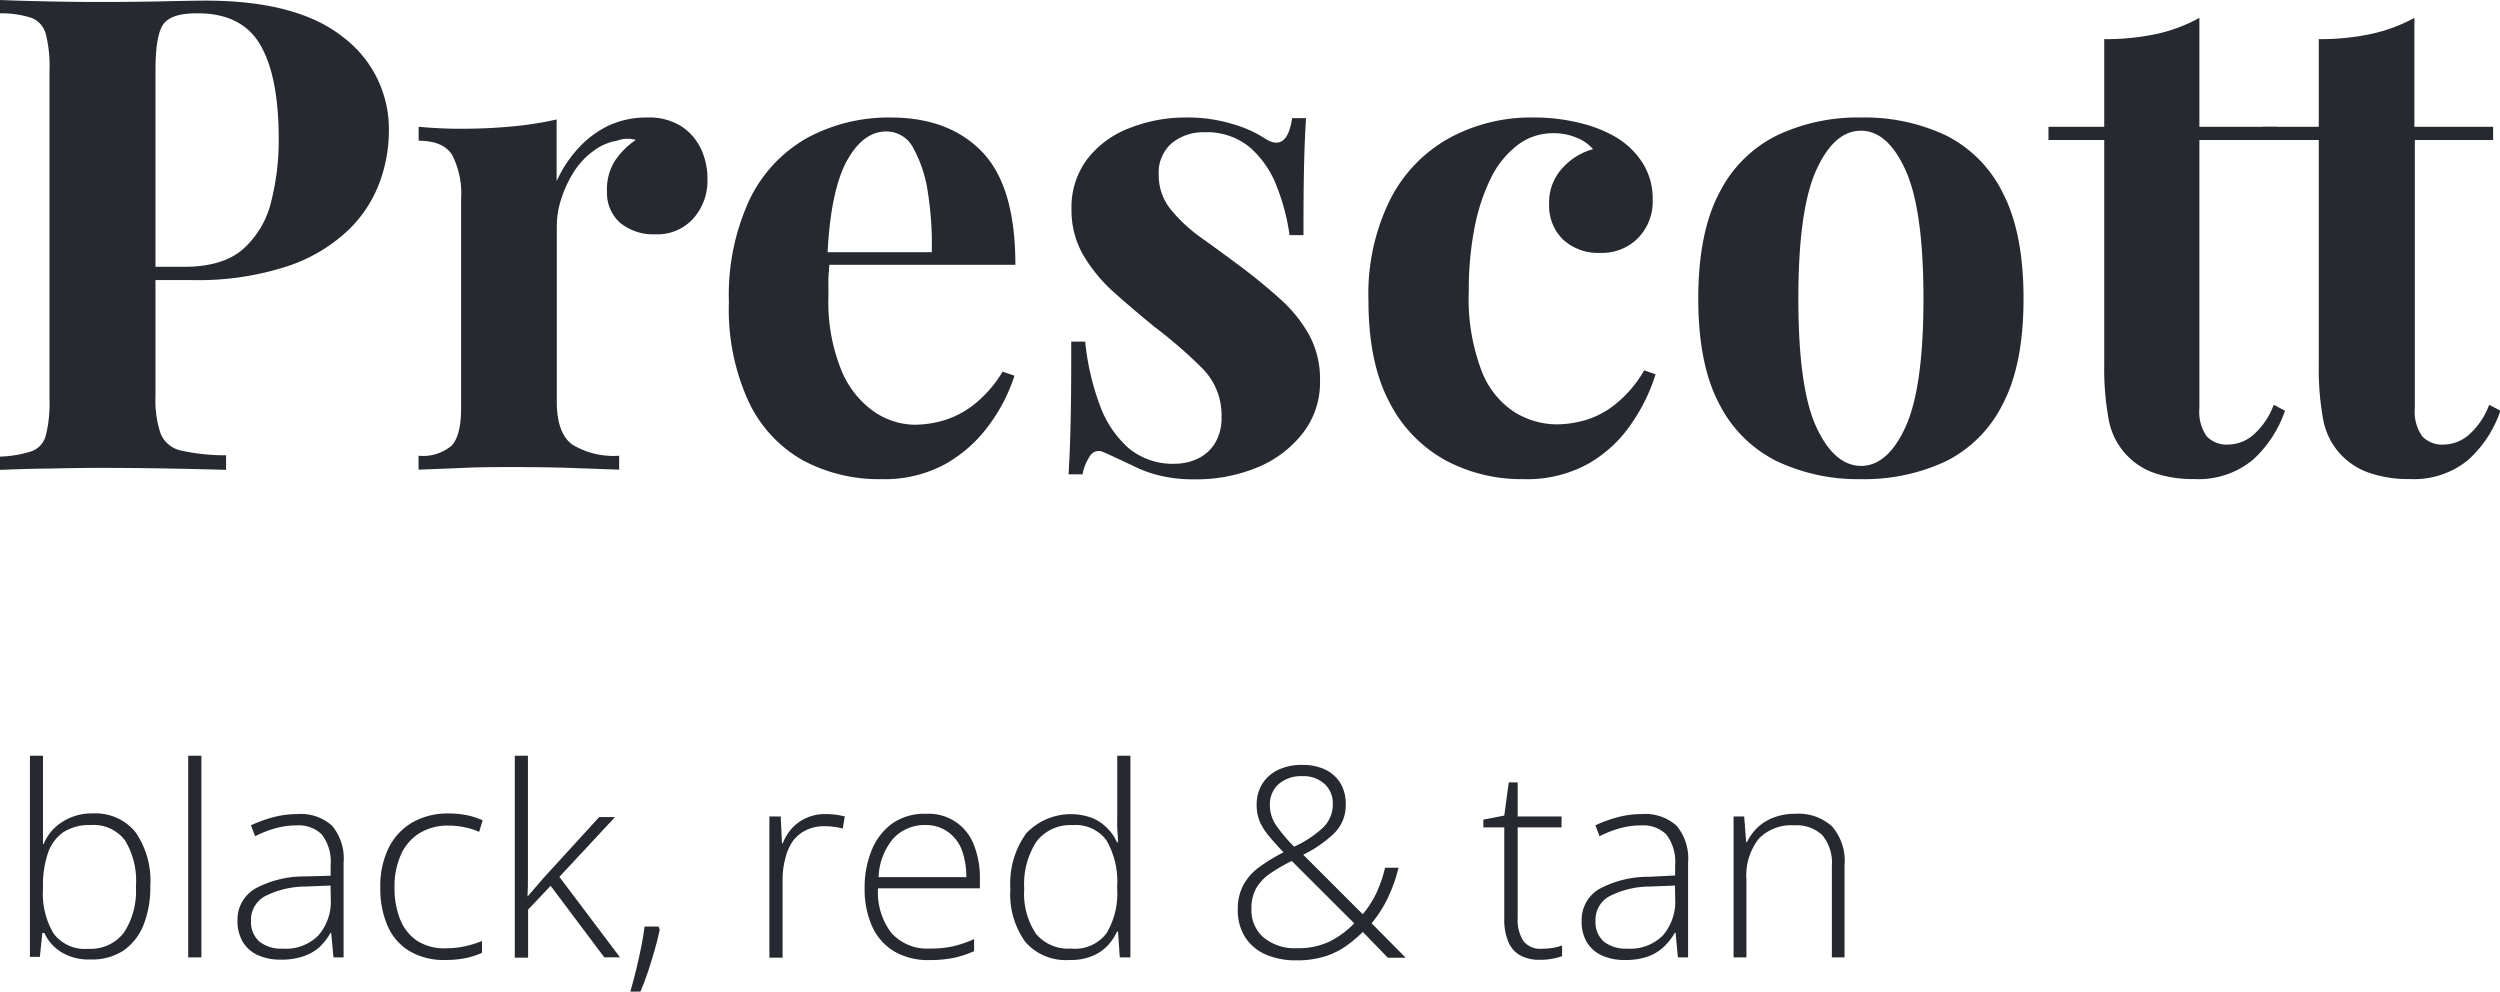 <svg id="Layer_1" data-name="Layer 1" xmlns="http://www.w3.org/2000/svg" viewBox="0 0 279.77 110.97"><defs><style>.cls-1{fill:#26292f;}</style></defs><path class="cls-1" d="M0,0Q1.86.08,5,.15t6.28.07q3.57,0,6.91-.07C20.42.1,22,.07,23,.07Q33.27.07,38.4,4.16a12.89,12.89,0,0,1,5.12,10.55,16.8,16.8,0,0,1-1,5.6A14.37,14.37,0,0,1,39,25.73a18.21,18.21,0,0,1-6.79,4.05,32.21,32.21,0,0,1-10.84,1.56H13.74V29.86h6.83q4.38,0,6.65-2a10.33,10.33,0,0,0,3.12-5.27,27.82,27.82,0,0,0,.85-7.06q0-7-2.08-10.54T22,1.49q-2.89,0-3.75,1.26c-.57.84-.85,2.55-.85,5.12v36.4a11.85,11.85,0,0,0,.59,4.3,3.22,3.22,0,0,0,2.31,1.86,23.25,23.25,0,0,0,5,.52v1.63q-2.31-.07-5.95-.14t-7.65-.08q-3.18,0-6.23.08c-2,0-3.87.09-5.5.14V51.1a13.13,13.13,0,0,0,3.57-.6,2.56,2.56,0,0,0,1.59-1.78,14.77,14.77,0,0,0,.41-4V7.87a14.75,14.75,0,0,0-.41-4.05A2.69,2.69,0,0,0,3.53,2,11.17,11.17,0,0,0,0,1.49Z"/><path class="cls-1" d="M72.41,13.15a6.74,6.74,0,0,1,3.86,1,6.17,6.17,0,0,1,2.2,2.56,7.85,7.85,0,0,1,.7,3.27,6.36,6.36,0,0,1-1.6,4.49,5.38,5.38,0,0,1-4.19,1.75,5.88,5.88,0,0,1-4-1.3,4.45,4.45,0,0,1-1.45-3.46A6,6,0,0,1,68.81,18a8.68,8.68,0,0,1,2.34-2.34,3.3,3.3,0,0,0-2.08.08A6,6,0,0,0,66.4,16.9a8.63,8.63,0,0,0-2.16,2.3,13.07,13.07,0,0,0-1.41,3,9.81,9.81,0,0,0-.52,3.08V44.93q0,3.57,1.75,4.83A8.93,8.93,0,0,0,69.29,51v1.56l-5-.18c-2.18-.08-4.46-.11-6.84-.11-2,0-4,0-6,.11l-4.61.18V51a5,5,0,0,0,3.68-1.11q1.08-1.11,1.08-4.23V22.28a9.5,9.5,0,0,0-1-4.94q-1-1.59-3.75-1.59V14.19c1.59.14,3.12.22,4.61.22q3.12,0,5.83-.26a38.78,38.78,0,0,0,5-.78v6.91a13.7,13.7,0,0,1,2.38-3.64,11.15,11.15,0,0,1,3.41-2.57A10,10,0,0,1,72.41,13.15Z"/><path class="cls-1" d="M99.67,13.15q6.54,0,10.25,3.86t3.71,12.62H89.2l-.15-1.41h15.22a36.66,36.66,0,0,0-.44-6.72,14.44,14.44,0,0,0-1.63-4.94,3.38,3.38,0,0,0-3-1.85c-1.73,0-3.2,1.08-4.41,3.26s-2,5.8-2.2,10.85l.23.44c0,.6-.09,1.22-.11,1.86s0,1.31,0,2a20.23,20.23,0,0,0,1.45,8.32,10.45,10.45,0,0,0,3.67,4.64,8.22,8.22,0,0,0,4.53,1.45,11.66,11.66,0,0,0,3.23-.48A10.25,10.25,0,0,0,109,45.27a13.58,13.58,0,0,0,3.2-3.68l1.33.45a19.11,19.11,0,0,1-2.82,5.49,15.45,15.45,0,0,1-4.9,4.39,14.17,14.17,0,0,1-7.13,1.7,18,18,0,0,1-8.91-2.15,14.7,14.7,0,0,1-6-6.54,24.72,24.72,0,0,1-2.2-11.14,25.28,25.28,0,0,1,2.34-11.51,15.72,15.72,0,0,1,6.46-6.87A19.2,19.2,0,0,1,99.67,13.15Z"/><path class="cls-1" d="M132.65,13.15a17.26,17.26,0,0,1,5.45.78,13.23,13.23,0,0,1,3.38,1.52c1.69,1.14,2.73.39,3.12-2.23h1.56c-.1,1.39-.17,3.08-.22,5.09s-.07,4.66-.07,8h-1.56a23.44,23.44,0,0,0-1.42-5.42,10.92,10.92,0,0,0-3-4.38,7.5,7.5,0,0,0-5.09-1.71A5.56,5.56,0,0,0,131.16,16a4.33,4.33,0,0,0-1.49,3.53,6.05,6.05,0,0,0,1.34,3.9,17.33,17.33,0,0,0,3.45,3.2q2.13,1.52,4.42,3.23c1.64,1.23,3.12,2.46,4.46,3.67a15.4,15.4,0,0,1,3.19,4,10.34,10.34,0,0,1,1.19,5.12,9.22,9.22,0,0,1-1.93,5.83,12.41,12.41,0,0,1-5.09,3.83,17.8,17.8,0,0,1-7,1.33,16.05,16.05,0,0,1-4-.44,13.64,13.64,0,0,1-3-1.12l-1.82-.85c-.57-.27-1.1-.51-1.59-.71A1.13,1.13,0,0,0,122,51a5.52,5.52,0,0,0-.86,2.08h-1.56q.15-2.37.23-5.79t.07-9.06h1.56a28.66,28.66,0,0,0,1.63,7.09,11.8,11.8,0,0,0,3.23,4.83,7.72,7.72,0,0,0,5.17,1.75,6.16,6.16,0,0,0,2.45-.52,4.55,4.55,0,0,0,2-1.71,5.46,5.46,0,0,0,.78-3,7.43,7.43,0,0,0-2.12-5.42,52.23,52.23,0,0,0-5.39-4.68q-2.37-1.93-4.49-3.82a17.69,17.69,0,0,1-3.45-4.16,10,10,0,0,1-1.34-5.17,8.94,8.94,0,0,1,1.78-5.64,10.79,10.79,0,0,1,4.72-3.45A17,17,0,0,1,132.65,13.15Z"/><path class="cls-1" d="M171.56,13.15a21,21,0,0,1,5.31.63,14.72,14.72,0,0,1,4,1.59,9,9,0,0,1,3,2.94,7.52,7.52,0,0,1,1.08,4.05,5.86,5.86,0,0,1-1.63,4.27,5.68,5.68,0,0,1-4.24,1.67,5.79,5.79,0,0,1-4.16-1.49,5.28,5.28,0,0,1-1.56-4,5.61,5.61,0,0,1,1.49-4,7.15,7.15,0,0,1,3.42-2.12,4.56,4.56,0,0,0-1.79-1.26,6.52,6.52,0,0,0-2.67-.52,6.43,6.43,0,0,0-4,1.34A10.4,10.4,0,0,0,166.81,20,21.94,21.94,0,0,0,165,25.55a36.07,36.07,0,0,0-.63,7,22.62,22.62,0,0,0,1.45,9,9.57,9.57,0,0,0,3.71,4.6,9.16,9.16,0,0,0,4.72,1.34,11.94,11.94,0,0,0,3.08-.45,9.75,9.75,0,0,0,3.41-1.78A13.31,13.31,0,0,0,184,41.44l1.27.45a20.15,20.15,0,0,1-2.68,5.49,14.55,14.55,0,0,1-4.82,4.5,14.19,14.19,0,0,1-7.28,1.74,18,18,0,0,1-8.73-2.11A15.33,15.33,0,0,1,155.48,45c-1.56-2.94-2.34-6.75-2.34-11.4a23.82,23.82,0,0,1,2.42-11.25,16.29,16.29,0,0,1,6.57-6.87A19.09,19.09,0,0,1,171.56,13.15Z"/><path class="cls-1" d="M208.25,13.15a21.33,21.33,0,0,1,9.51,2,14.16,14.16,0,0,1,6.38,6.46q2.31,4.45,2.31,11.81t-2.31,11.77a14.18,14.18,0,0,1-6.38,6.43,21.47,21.47,0,0,1-9.51,2,21.24,21.24,0,0,1-9.39-2,14.37,14.37,0,0,1-6.47-6.43q-2.34-4.41-2.34-11.77t2.34-11.81a14.34,14.34,0,0,1,6.47-6.46A21.1,21.1,0,0,1,208.25,13.15Zm0,1.48q-3,0-5,4.42t-2,14.37q0,10,2,14.34t5,4.38q3,0,5-4.38t2-14.34q0-9.95-2-14.37T208.25,14.63Z"/><path class="cls-1" d="M246.13,2V14.19h8.76v1.48h-8.76v30a4.8,4.8,0,0,0,.81,3.15,3.11,3.11,0,0,0,2.45.93,4.43,4.43,0,0,0,2.68-1,8.36,8.36,0,0,0,2.38-3.45l1.26.66a13.17,13.17,0,0,1-3.6,5.5,9.55,9.55,0,0,1-6.58,2.15,13.34,13.34,0,0,1-4.3-.63A7.78,7.78,0,0,1,236,47.05a31.28,31.28,0,0,1-.52-6.28V15.67h-6.24V14.19h6.24V4.38a27.32,27.32,0,0,0,5.76-.56A17.94,17.94,0,0,0,246.13,2Z"/><path class="cls-1" d="M270.19,2V14.19H279v1.48h-8.76v30a4.74,4.74,0,0,0,.82,3.15,3.08,3.08,0,0,0,2.45.93,4.42,4.42,0,0,0,2.67-1,8.36,8.36,0,0,0,2.38-3.45l1.26.66a13.08,13.08,0,0,1-3.6,5.5,9.54,9.54,0,0,1-6.57,2.15,13.4,13.4,0,0,1-4.31-.63A7.78,7.78,0,0,1,260,47.05a31.39,31.39,0,0,1-.51-6.28V15.67h-6.24V14.19h6.24V4.38a27.23,27.23,0,0,0,5.75-.56A17.94,17.94,0,0,0,270.19,2Z"/><path class="cls-1" d="M4.81,84.57V91c0,.55,0,1.16,0,1.81s0,1.21,0,1.64h.08a5.19,5.19,0,0,1,2-2.42,6.05,6.05,0,0,1,3.51-1,5.74,5.74,0,0,1,4.75,2.08,9.54,9.54,0,0,1,1.67,6.08,11.43,11.43,0,0,1-.75,4.3,6.37,6.37,0,0,1-2.24,2.88,6.4,6.4,0,0,1-3.72,1,5.82,5.82,0,0,1-3.3-.85,4.94,4.94,0,0,1-1.85-2.12H4.74l-.28,2.68H3.35V84.57Zm5.33,7.76a5.33,5.33,0,0,0-3.05.8,4.68,4.68,0,0,0-1.73,2.35,11.33,11.33,0,0,0-.55,3.75v.24a8.71,8.71,0,0,0,1.19,5,4.36,4.36,0,0,0,3.86,1.71,4.71,4.71,0,0,0,4-1.8,8.48,8.48,0,0,0,1.35-5.14A8.73,8.73,0,0,0,14,94.06,4.41,4.41,0,0,0,10.14,92.33Z"/><path class="cls-1" d="M22.54,107.14H21.06V84.57h1.48Z"/><path class="cls-1" d="M33.27,91.1a5.25,5.25,0,0,1,3.89,1.3,5.74,5.74,0,0,1,1.29,4.16v10.58H37.32l-.26-2.76H37A7.06,7.06,0,0,1,35.74,106,5.21,5.21,0,0,1,34,107a7.37,7.37,0,0,1-2.56.39,6.06,6.06,0,0,1-2.6-.51,3.77,3.77,0,0,1-1.67-1.48,4.47,4.47,0,0,1-.59-2.36,4,4,0,0,1,1.95-3.58,11.45,11.45,0,0,1,5.58-1.38L37,98V96.83a5,5,0,0,0-1-3.46,3.69,3.69,0,0,0-2.83-1,8.64,8.64,0,0,0-2.34.32,11.79,11.79,0,0,0-2.28.89l-.47-1.22a15.2,15.2,0,0,1,2.43-.89A10.62,10.62,0,0,1,33.27,91.1Zm3.72,8-2.76.11a10.12,10.12,0,0,0-4.57,1.08,3,3,0,0,0-1.57,2.78,2.88,2.88,0,0,0,.94,2.3,3.88,3.88,0,0,0,2.6.79,5.13,5.13,0,0,0,4-1.48,5.76,5.76,0,0,0,1.39-4Z"/><path class="cls-1" d="M49.82,107.43a7.53,7.53,0,0,1-4-1,6.13,6.13,0,0,1-2.44-2.8,10.36,10.36,0,0,1-.82-4.31,9.65,9.65,0,0,1,.94-4.45,6.77,6.77,0,0,1,2.66-2.84,8,8,0,0,1,4-1,10.7,10.7,0,0,1,2.1.2,8.36,8.36,0,0,1,1.75.57l-.39,1.29A8,8,0,0,0,52,92.58a8.45,8.45,0,0,0-1.76-.19,6.09,6.09,0,0,0-3.3.85,5.42,5.42,0,0,0-2.07,2.4,8.72,8.72,0,0,0-.72,3.68,9.37,9.37,0,0,0,.61,3.52,5.19,5.19,0,0,0,1.87,2.41,5.57,5.57,0,0,0,3.23.87,9.68,9.68,0,0,0,2.19-.23,10.75,10.75,0,0,0,1.89-.59v1.33a9.3,9.3,0,0,1-1.78.58A11.29,11.29,0,0,1,49.82,107.43Z"/><path class="cls-1" d="M59.08,84.57V96c0,.7,0,1.42,0,2.15s0,1.46-.05,2.18h0l.87-1,.91-1.06,6.24-6.83h1.77L62.6,98.13l6.78,9H67.62l-6-8-2.52,2.66v5.38H57.61V84.57Z"/><path class="cls-1" d="M73.7,103.69l.13.35c-.15.72-.34,1.48-.57,2.29s-.48,1.6-.74,2.4-.55,1.54-.85,2.24H70.54c.25-.88.48-1.74.68-2.57s.38-1.65.54-2.44.28-1.55.37-2.27Z"/><path class="cls-1" d="M92.37,91.1a8.56,8.56,0,0,1,1.17.07,9.41,9.41,0,0,1,1,.2l-.23,1.35a6.4,6.4,0,0,0-1-.19,7.07,7.07,0,0,0-1.06-.07,4.54,4.54,0,0,0-2,.42,4.13,4.13,0,0,0-1.49,1.2A5.57,5.57,0,0,0,87.9,96a9,9,0,0,0-.32,2.47v8.7H86.1V91.37h1.27l.14,3h.09a5.42,5.42,0,0,1,1-1.65,4.84,4.84,0,0,1,1.6-1.17A5.1,5.1,0,0,1,92.37,91.1Z"/><path class="cls-1" d="M103.63,91.07A5.4,5.4,0,0,1,109,94.59a10,10,0,0,1,.66,3.76v1.06H98.26a7.44,7.44,0,0,0,1.5,5,5.38,5.38,0,0,0,4.3,1.74,11.88,11.88,0,0,0,2.55-.24,12.9,12.9,0,0,0,2.4-.82v1.35a11.22,11.22,0,0,1-2.32.76,13.37,13.37,0,0,1-2.67.24,7.52,7.52,0,0,1-4-1,6.26,6.26,0,0,1-2.44-2.81,10.15,10.15,0,0,1-.82-4.24,10.88,10.88,0,0,1,.79-4.25,6.86,6.86,0,0,1,2.32-3A6.31,6.31,0,0,1,103.63,91.07Zm0,1.26a4.76,4.76,0,0,0-3.66,1.5,7.11,7.11,0,0,0-1.65,4.33h9.82a8.67,8.67,0,0,0-.49-3,4.33,4.33,0,0,0-1.49-2A4.12,4.12,0,0,0,103.61,92.33Z"/><path class="cls-1" d="M119.68,107.43a6,6,0,0,1-4.92-2,9.08,9.08,0,0,1-1.69-5.94,9.57,9.57,0,0,1,1.78-6.24,6.87,6.87,0,0,1,7.35-1.72,5,5,0,0,1,1.7,1.14A5.15,5.15,0,0,1,125,94.26h.12c0-.51-.07-1.07-.09-1.66s0-1.13,0-1.62V84.57h1.47v22.57h-1.19l-.19-2.89H125a5.64,5.64,0,0,1-1.08,1.6,4.9,4.9,0,0,1-1.72,1.15A6.33,6.33,0,0,1,119.68,107.43Zm.16-1.28a4.41,4.41,0,0,0,4-1.73,8.73,8.73,0,0,0,1.18-5v-.24a9.22,9.22,0,0,0-1.18-5.11A4.26,4.26,0,0,0,120,92.34a4.73,4.73,0,0,0-4,1.83,8.71,8.71,0,0,0-1.38,5.31,8.08,8.08,0,0,0,1.3,5A4.66,4.66,0,0,0,119.84,106.15Z"/><path class="cls-1" d="M145.79,85.6a5.78,5.78,0,0,1,2.53.53A4,4,0,0,1,150,87.64a4.46,4.46,0,0,1,.6,2.35,4.42,4.42,0,0,1-1.31,3.28,13.9,13.9,0,0,1-3.45,2.38l6.66,6.66A11.17,11.17,0,0,0,154,100a14.87,14.87,0,0,0,1-2.89h1.5a16.9,16.9,0,0,1-1.21,3.41,13.16,13.16,0,0,1-1.8,2.8l3.82,3.86h-2l-2.8-2.89a14.33,14.33,0,0,1-2,1.66,8.54,8.54,0,0,1-2.38,1.12,10.44,10.44,0,0,1-3.05.4,8.46,8.46,0,0,1-3.43-.65,5.2,5.2,0,0,1-2.3-1.93,5.57,5.57,0,0,1-.83-3.11,5.67,5.67,0,0,1,.61-2.72,6,6,0,0,1,1.76-2,19.34,19.34,0,0,1,2.75-1.68c-.59-.61-1.1-1.18-1.55-1.72A7.26,7.26,0,0,1,141,92a4.89,4.89,0,0,1-.37-1.91,4.42,4.42,0,0,1,.64-2.39,4.26,4.26,0,0,1,1.79-1.56A6.16,6.16,0,0,1,145.79,85.6Zm-1.23,10.75a19.62,19.62,0,0,0-2.46,1.43,5.14,5.14,0,0,0-1.53,1.64,4.52,4.52,0,0,0-.52,2.28,4,4,0,0,0,1.39,3.24,5.47,5.47,0,0,0,3.66,1.17,8.09,8.09,0,0,0,3.76-.78,10.23,10.23,0,0,0,2.69-2Zm1.19-9.49a3.82,3.82,0,0,0-2.64.87,3,3,0,0,0-1,2.37,4,4,0,0,0,.71,2.28,18.36,18.36,0,0,0,2,2.37A12,12,0,0,0,148,92.67,3.58,3.58,0,0,0,149.15,90a2.93,2.93,0,0,0-.93-2.28A3.5,3.5,0,0,0,145.75,86.86Z"/><path class="cls-1" d="M172.54,106.17a8.28,8.28,0,0,0,1.27-.1,7.51,7.51,0,0,0,1-.26V107a7.38,7.38,0,0,1-1.09.29,7.24,7.24,0,0,1-1.38.12,4.5,4.5,0,0,1-2.22-.5,3.11,3.11,0,0,1-1.33-1.52,6.51,6.51,0,0,1-.45-2.61V92.59H166v-.87l2.34-.45.5-3.71h1v3.81h4.91v1.22h-4.91v10.13a4.37,4.37,0,0,0,.63,2.57A2.35,2.35,0,0,0,172.54,106.17Z"/><path class="cls-1" d="M183.73,91.1a5.27,5.27,0,0,1,3.89,1.3,5.74,5.74,0,0,1,1.29,4.16v10.58h-1.14l-.26-2.76h-.08a6.82,6.82,0,0,1-1.24,1.58,5.07,5.07,0,0,1-1.77,1.08,7.45,7.45,0,0,1-2.56.39,6.07,6.07,0,0,1-2.61-.51,3.82,3.82,0,0,1-1.67-1.48,4.46,4.46,0,0,1-.58-2.36,4,4,0,0,1,1.94-3.58,11.53,11.53,0,0,1,5.59-1.38l2.93-.15V96.83a5,5,0,0,0-1-3.46,3.7,3.7,0,0,0-2.83-1,8.64,8.64,0,0,0-2.34.32,12.12,12.12,0,0,0-2.29.89l-.46-1.22a14.52,14.52,0,0,1,2.43-.89A10.5,10.5,0,0,1,183.73,91.1Zm3.71,8-2.76.11a10,10,0,0,0-4.56,1.08,3,3,0,0,0-1.57,2.78,2.88,2.88,0,0,0,.93,2.3,3.93,3.93,0,0,0,2.61.79,5.15,5.15,0,0,0,4-1.48,5.76,5.76,0,0,0,1.38-4Z"/><path class="cls-1" d="M200.9,91.07A5.59,5.59,0,0,1,205,92.46a5.88,5.88,0,0,1,1.42,4.37v10.31H205V96.91a4.83,4.83,0,0,0-1.07-3.45,4.19,4.19,0,0,0-3.12-1.1,5.08,5.08,0,0,0-4,1.51,6.68,6.68,0,0,0-1.37,4.58v8.69H194V91.37h1.19l.22,2.87h.09a5.56,5.56,0,0,1,1.15-1.6,5.28,5.28,0,0,1,1.81-1.14A6.56,6.56,0,0,1,200.9,91.07Z"/></svg>